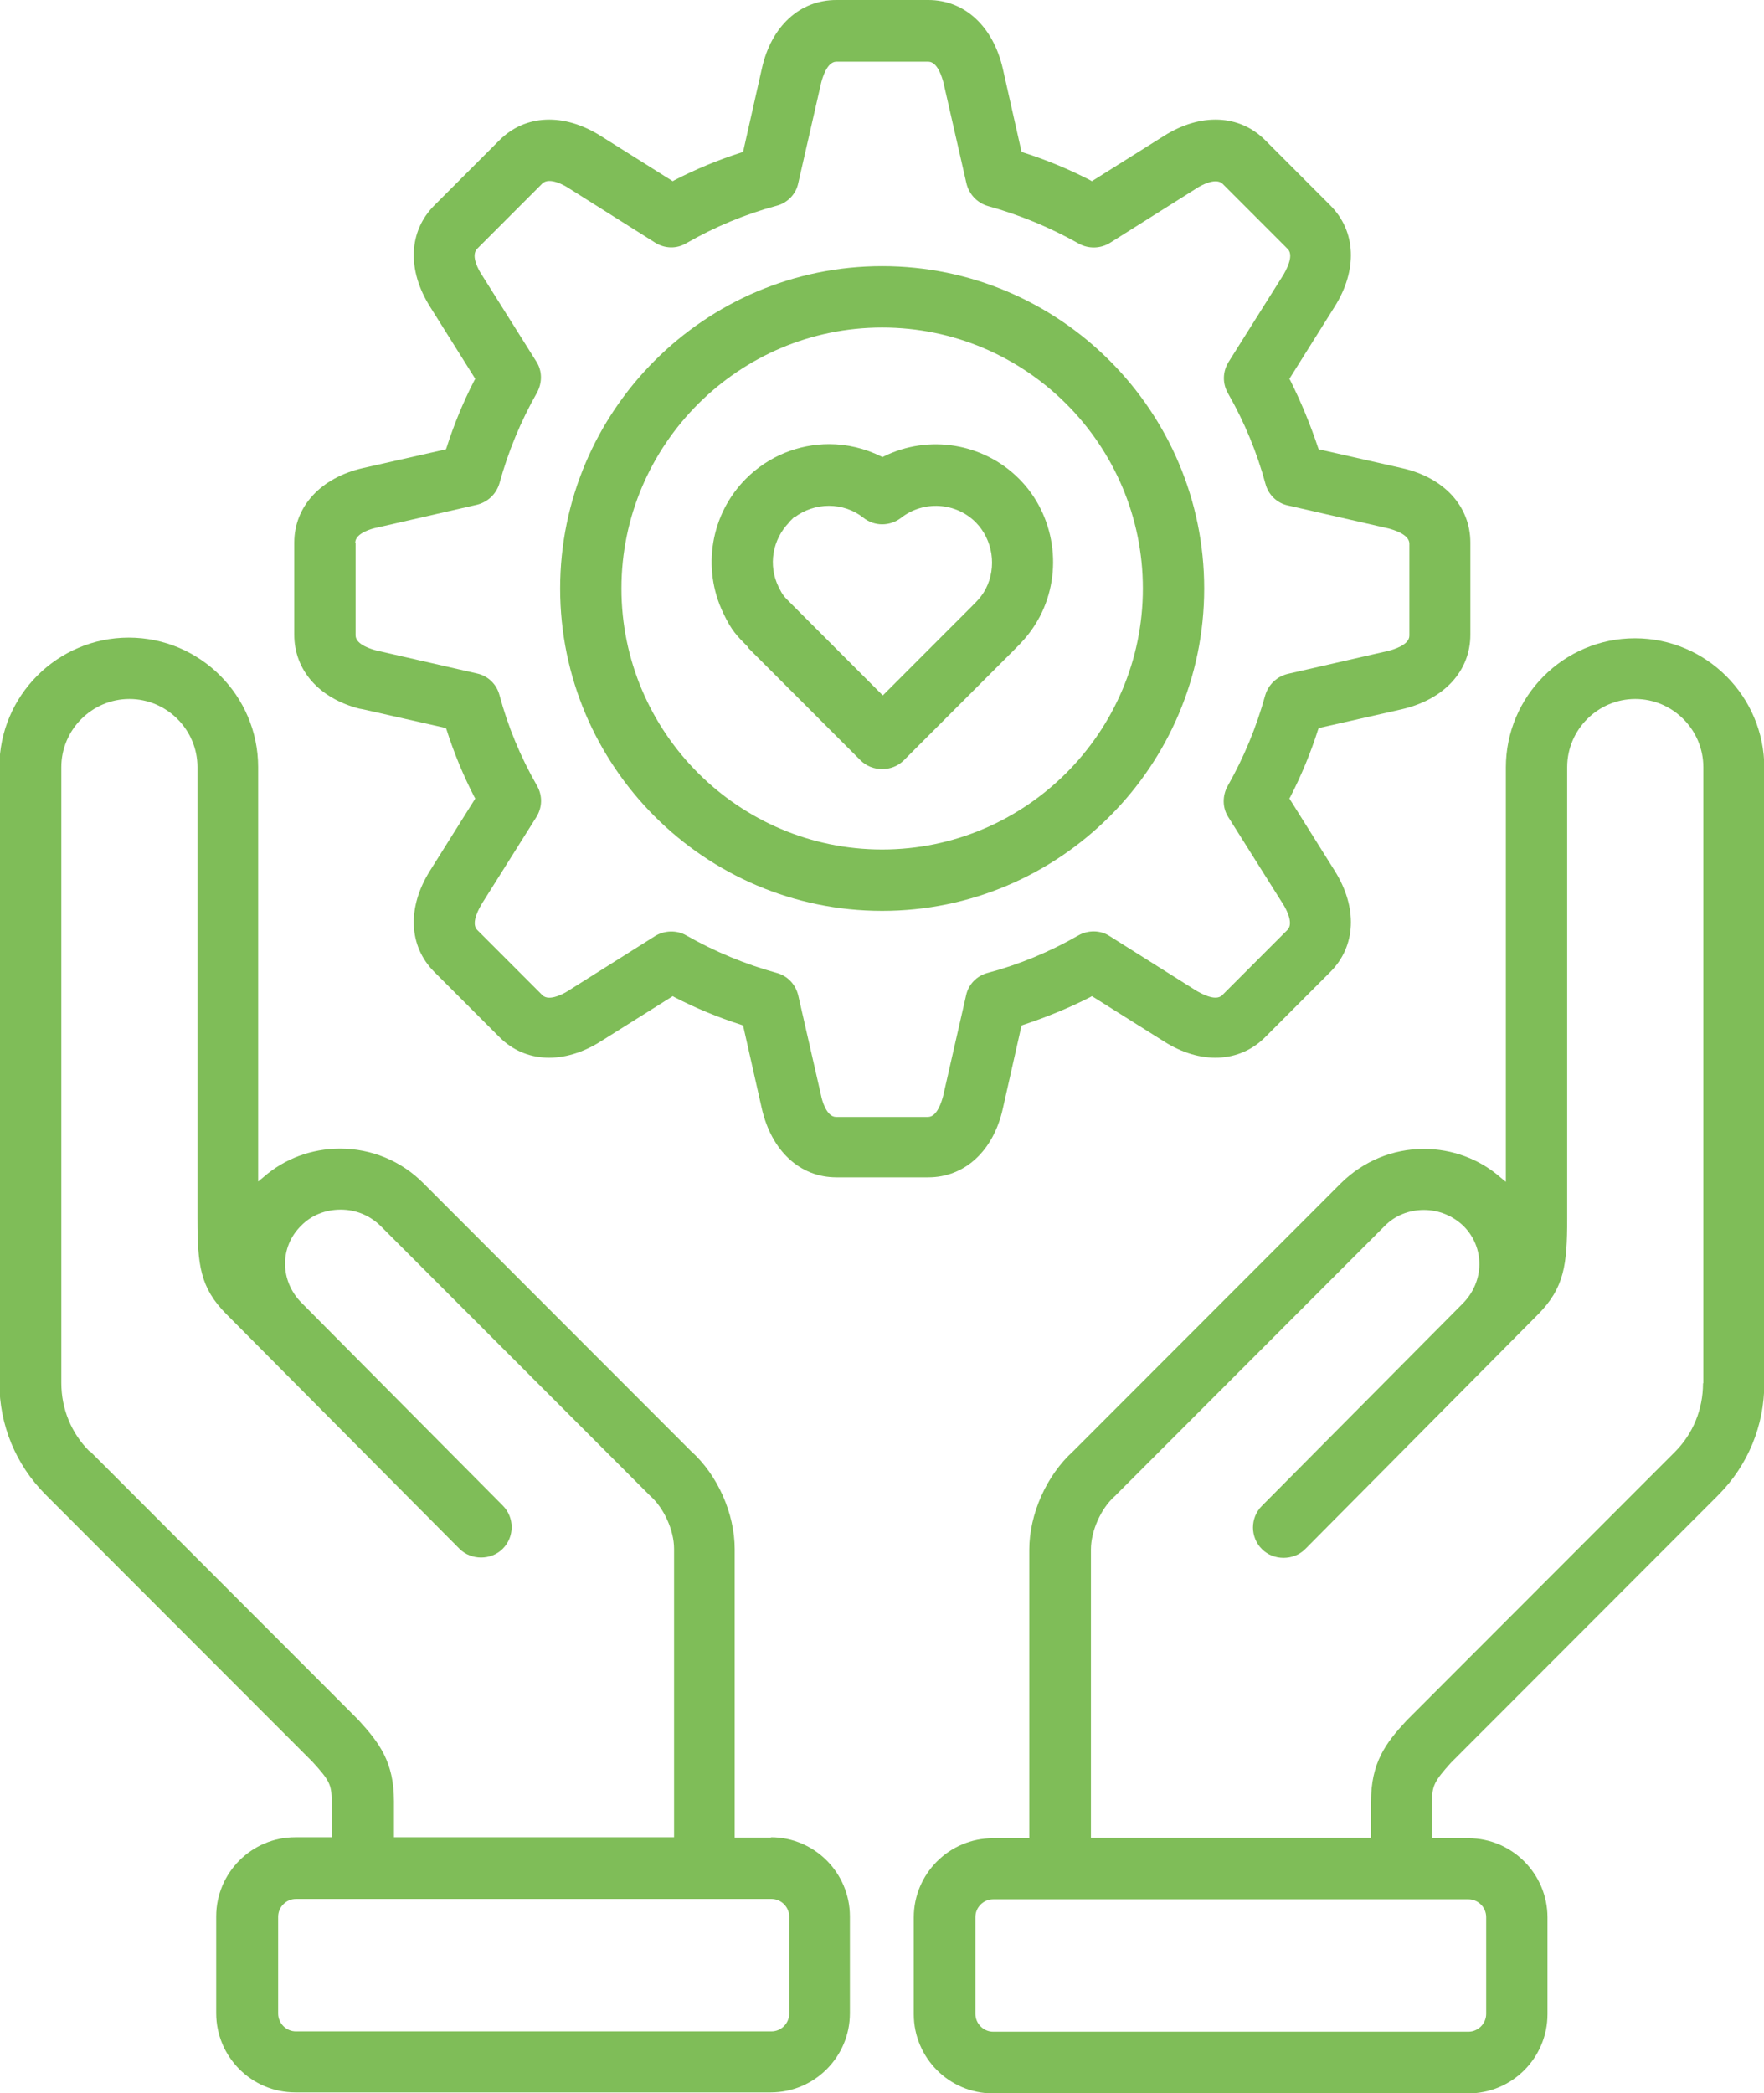 <?xml version="1.0" encoding="UTF-8"?> <svg xmlns="http://www.w3.org/2000/svg" width="59" height="70" viewBox="0 0 59 70" fill="none"><g clip-path="url(#clip0_1902_3312)"><path d="M12.022 23.701L12.141 23.722L14.915 24.349L14.936 24.403C15.184 25.181 15.497 25.937 15.864 26.65L15.897 26.704L14.386 29.113C13.609 30.344 13.663 31.64 14.526 32.505L16.706 34.687C17.569 35.551 18.864 35.605 20.095 34.827L22.501 33.315L22.555 33.347C23.268 33.715 24.023 34.028 24.8 34.276L24.854 34.298L25.48 37.074C25.804 38.489 26.753 39.375 27.973 39.375H31.049C32.268 39.375 33.229 38.489 33.542 37.074L34.167 34.298L34.221 34.276C35.009 34.017 35.765 33.704 36.466 33.347L36.52 33.315L36.574 33.347L38.927 34.827C40.146 35.605 41.452 35.551 42.316 34.687L44.495 32.505C45.359 31.64 45.413 30.344 44.636 29.113L43.125 26.704L43.157 26.65C43.524 25.937 43.837 25.181 44.085 24.403L44.107 24.349L46.88 23.722C48.294 23.398 49.179 22.448 49.179 21.227V18.148C49.179 16.927 48.294 15.966 46.88 15.653L44.107 15.026L44.085 14.972C43.826 14.194 43.513 13.438 43.157 12.725L43.125 12.671L44.636 10.262C45.413 9.031 45.359 7.735 44.495 6.87L42.316 4.688C41.452 3.824 40.157 3.77 38.927 4.548L36.52 6.06L36.466 6.028C35.754 5.66 34.998 5.347 34.221 5.099L34.167 5.077L33.542 2.301C33.218 0.886 32.268 0 31.049 0H27.973C26.753 0 25.793 0.875 25.48 2.301L24.854 5.077L24.8 5.099C24.023 5.347 23.268 5.66 22.555 6.028L22.501 6.06L20.095 4.548C18.864 3.77 17.569 3.824 16.706 4.688L14.526 6.87C13.663 7.735 13.609 9.031 14.386 10.262L15.897 12.671L15.864 12.725C15.497 13.438 15.184 14.194 14.936 14.972L14.915 15.026L12.141 15.653C10.727 15.977 9.842 16.938 9.842 18.148V21.227C9.842 22.415 10.673 23.355 12.022 23.701ZM11.882 18.148C11.882 17.824 12.465 17.673 12.584 17.651L15.94 16.884C16.307 16.798 16.598 16.528 16.706 16.16C16.997 15.102 17.418 14.086 17.958 13.136C18.141 12.801 18.141 12.401 17.936 12.088L16.102 9.171C16.037 9.074 15.724 8.556 15.961 8.318L18.141 6.136C18.379 5.909 18.897 6.211 18.994 6.276L21.908 8.113C22.232 8.318 22.631 8.329 22.955 8.134C23.915 7.583 24.93 7.162 25.976 6.881C26.343 6.784 26.624 6.492 26.699 6.125L27.466 2.765C27.498 2.647 27.649 2.063 27.973 2.063H31.049C31.362 2.063 31.513 2.603 31.556 2.765L32.322 6.125C32.408 6.492 32.678 6.784 33.045 6.892C34.103 7.184 35.117 7.605 36.078 8.145C36.401 8.329 36.812 8.318 37.124 8.123L40.038 6.287C40.136 6.222 40.654 5.92 40.891 6.147L43.071 8.329C43.308 8.566 42.963 9.117 42.931 9.182L41.096 12.099C40.891 12.423 40.88 12.822 41.074 13.157C41.625 14.119 42.046 15.145 42.326 16.182C42.423 16.549 42.715 16.83 43.082 16.906L46.438 17.673C46.557 17.705 47.139 17.857 47.139 18.181V21.259C47.139 21.583 46.557 21.735 46.438 21.767L43.082 22.534C42.715 22.62 42.423 22.89 42.316 23.258C42.024 24.316 41.603 25.332 41.064 26.282C40.88 26.607 40.88 27.017 41.085 27.33L42.92 30.247C42.963 30.312 43.298 30.863 43.06 31.1L40.88 33.282C40.643 33.52 40.092 33.174 40.028 33.142L37.114 31.306C36.801 31.1 36.391 31.1 36.067 31.284C35.106 31.835 34.092 32.256 33.034 32.537C32.667 32.634 32.387 32.926 32.311 33.293L31.545 36.653C31.502 36.815 31.351 37.355 31.038 37.355H27.962C27.638 37.355 27.487 36.772 27.466 36.653L26.699 33.293C26.613 32.926 26.343 32.634 25.976 32.537C24.919 32.245 23.904 31.824 22.955 31.284C22.642 31.1 22.221 31.111 21.908 31.306L18.994 33.142C18.929 33.185 18.379 33.52 18.141 33.282L15.961 31.1C15.724 30.863 16.069 30.312 16.102 30.247L17.936 27.33C18.141 27.006 18.152 26.607 17.958 26.272C17.407 25.31 16.987 24.295 16.706 23.247C16.609 22.88 16.317 22.599 15.951 22.523L12.594 21.756C12.476 21.724 11.893 21.573 11.893 21.248V18.17L11.882 18.148Z" fill="#7FBD58"></path><path d="M25.793 61.455H24.573V51.809C24.573 50.62 24.002 49.324 23.106 48.525L14.148 39.559C13.415 38.824 12.422 38.414 11.375 38.414C10.425 38.414 9.519 38.748 8.817 39.364L8.634 39.516V25.656C8.634 23.268 6.691 21.324 4.306 21.324C1.921 21.324 -0.021 23.268 -0.021 25.656V46.245C-0.021 47.66 0.529 48.989 1.522 49.983L10.447 58.917C11.019 59.543 11.094 59.684 11.094 60.245V61.444H9.875C8.418 61.444 7.231 62.633 7.231 64.091V67.332C7.231 68.79 8.418 69.978 9.875 69.978H25.782C27.239 69.978 28.426 68.79 28.426 67.332V64.091C28.426 62.633 27.239 61.444 25.782 61.444L25.793 61.455ZM2.989 48.535C2.385 47.931 2.051 47.12 2.051 46.245V25.656C2.051 24.403 3.076 23.377 4.328 23.377C5.58 23.377 6.605 24.403 6.605 25.656V40.758C6.605 42.303 6.691 43.069 7.576 43.955L15.368 51.798C15.757 52.187 16.426 52.187 16.814 51.798C17.213 51.398 17.213 50.75 16.814 50.35L10.091 43.577C9.357 42.843 9.346 41.708 10.069 40.995C10.414 40.639 10.889 40.455 11.396 40.455C11.904 40.455 12.368 40.65 12.724 40.995L21.746 50.026C22.21 50.437 22.545 51.182 22.545 51.798V61.444H13.177V60.245C13.177 58.917 12.681 58.279 11.979 57.512L11.947 57.48L3 48.525L2.989 48.535ZM25.804 67.937H9.896C9.573 67.937 9.303 67.667 9.303 67.343V64.102C9.303 63.778 9.573 63.508 9.896 63.508H25.804C26.128 63.508 26.397 63.778 26.397 64.102V67.343C26.397 67.667 26.128 67.937 25.804 67.937Z" fill="#7FBD58"></path><path d="M54.683 21.346C52.298 21.346 50.366 23.29 50.366 25.667V39.526L50.183 39.375C49.481 38.759 48.564 38.424 47.625 38.424C46.578 38.424 45.596 38.835 44.852 39.569L35.894 48.535C34.998 49.346 34.426 50.642 34.426 51.83V61.477H33.207C31.75 61.477 30.563 62.665 30.563 64.124V67.364C30.563 68.823 31.75 70.011 33.207 70.011H49.114C50.571 70.011 51.758 68.823 51.758 67.364V64.124C51.758 62.665 50.571 61.477 49.114 61.477H47.895V60.278C47.895 59.716 47.971 59.576 48.532 58.949L57.468 50.005C58.46 49.011 59.011 47.682 59.011 46.267V25.677C59.011 23.29 57.068 21.346 54.683 21.346ZM49.114 63.519C49.438 63.519 49.708 63.789 49.708 64.113V67.353C49.708 67.677 49.438 67.948 49.114 67.948H33.218C32.894 67.948 32.624 67.677 32.624 67.353V64.113C32.624 63.789 32.894 63.519 33.218 63.519H49.114ZM56.96 46.267C56.96 47.131 56.626 47.952 56.021 48.557L47.042 57.545C46.341 58.301 45.855 58.949 45.855 60.267V61.466H36.488V51.819C36.488 51.204 36.822 50.448 37.286 50.037C37.308 50.026 37.319 50.005 37.33 49.994L46.309 41.006C46.654 40.65 47.129 40.466 47.625 40.466C48.122 40.466 48.596 40.66 48.953 41.006C49.665 41.719 49.654 42.853 48.931 43.588L42.208 50.361C41.808 50.761 41.808 51.409 42.208 51.809C42.596 52.198 43.265 52.198 43.654 51.809L51.446 43.955C52.32 43.069 52.417 42.303 52.417 40.758V25.656C52.417 24.403 53.442 23.377 54.694 23.377C55.946 23.377 56.971 24.403 56.971 25.656V46.256L56.96 46.267Z" fill="#7FBD58"></path><path d="M25.016 21.659L28.782 25.429C29.171 25.818 29.84 25.818 30.228 25.429L33.898 21.756C34.2 21.454 34.48 21.173 34.772 20.633C35.57 19.12 35.29 17.219 34.081 16.009C32.894 14.821 31.07 14.518 29.559 15.264L29.516 15.286L29.473 15.264C28.923 14.994 28.329 14.853 27.735 14.853C26.71 14.853 25.706 15.253 24.951 16.009C23.775 17.187 23.462 19.002 24.196 20.514C24.465 21.086 24.649 21.27 25.027 21.648L25.016 21.659ZM26.386 17.468L26.57 17.284V17.306C26.894 17.057 27.304 16.917 27.725 16.917C28.145 16.917 28.556 17.057 28.879 17.316C29.246 17.608 29.764 17.608 30.142 17.316C30.887 16.733 31.966 16.798 32.635 17.468C33.207 18.051 33.347 18.958 32.97 19.693C32.829 19.952 32.721 20.06 32.473 20.309L29.527 23.258L26.484 20.211C26.203 19.931 26.181 19.909 26.041 19.628C25.685 18.904 25.836 18.04 26.397 17.468H26.386Z" fill="#7FBD58"></path><path d="M29.505 30.463C35.441 30.463 40.276 25.623 40.276 19.682C40.276 13.741 35.441 8.901 29.505 8.901C23.57 8.901 18.735 13.741 18.735 19.682C18.735 25.623 23.57 30.463 29.505 30.463ZM29.505 10.954C34.319 10.954 38.225 14.875 38.225 19.682C38.225 24.489 34.308 28.41 29.505 28.41C24.703 28.41 20.785 24.489 20.785 19.682C20.785 14.875 24.703 10.954 29.505 10.954Z" fill="#7FBD58"></path></g><defs><clipPath id="clip0_1902_3312"><rect width="59" height="70" fill="white"></rect></clipPath></defs></svg> 